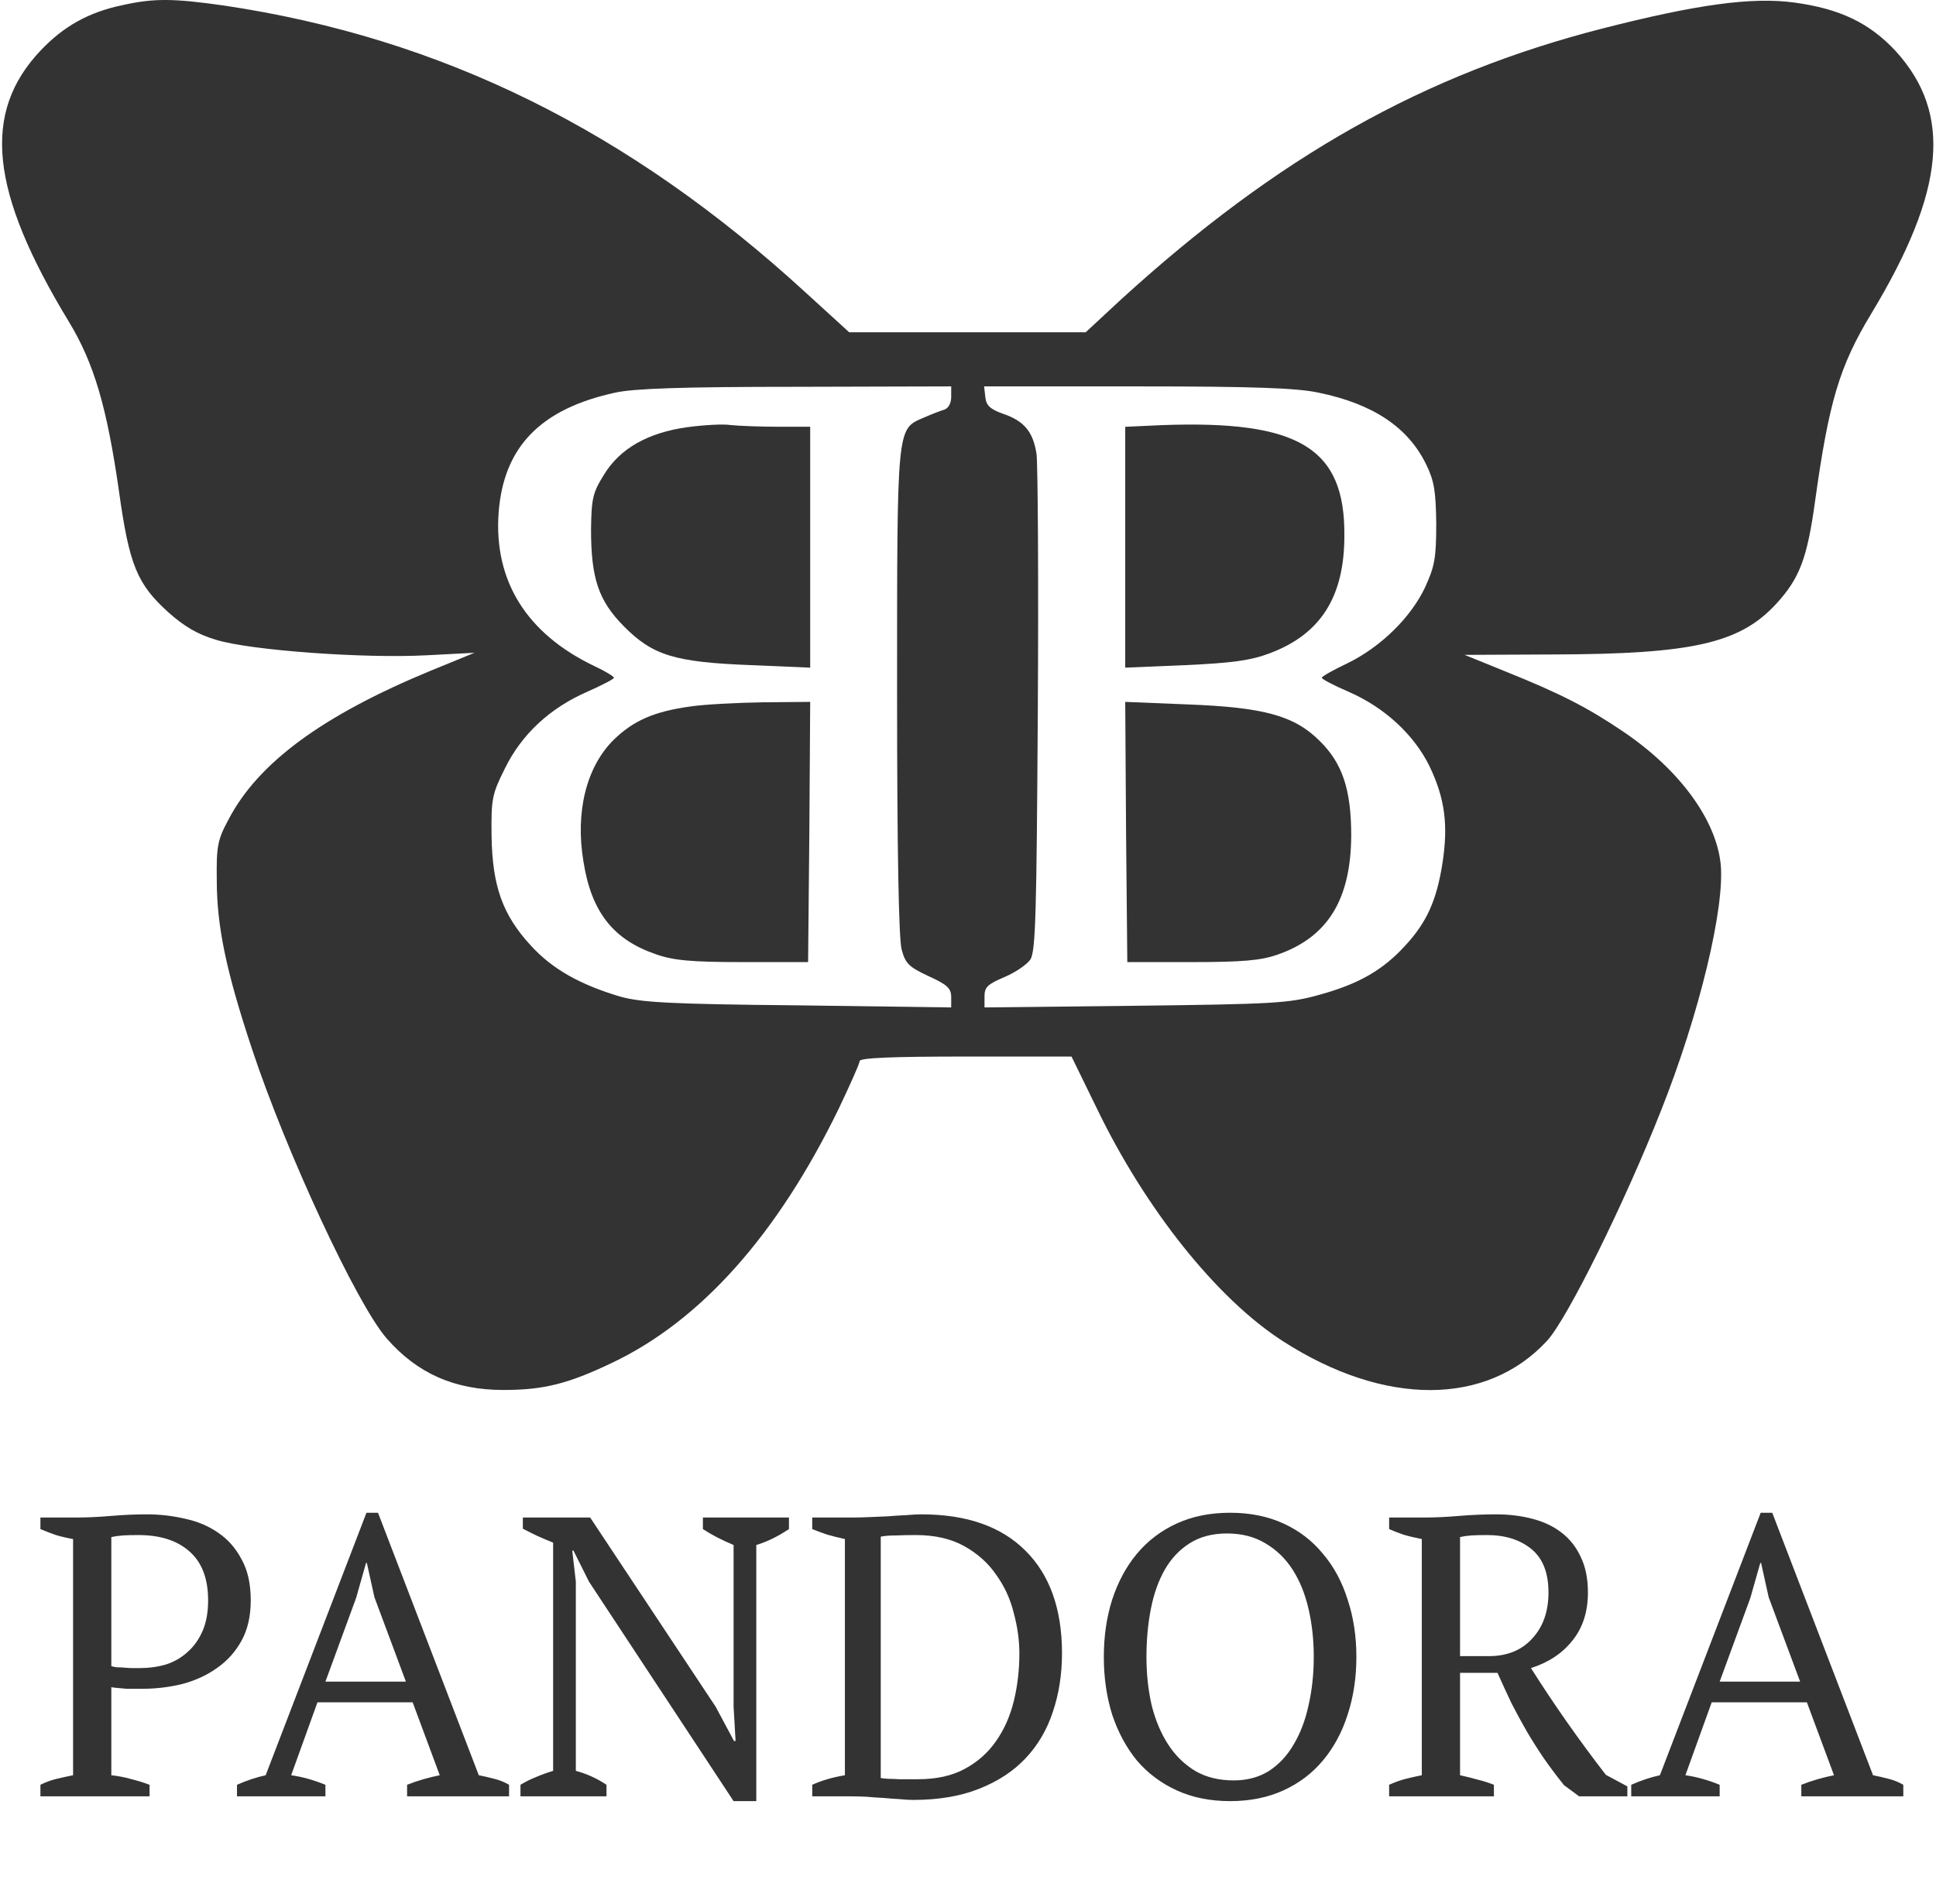 <?xml version="1.0" encoding="UTF-8"?> <svg xmlns="http://www.w3.org/2000/svg" width="486" height="478" viewBox="0 0 486 478" fill="none"> <path d="M30.795 1.281C22.225 3.058 15.954 6.611 10.205 12.672C-4.636 28.349 -2.546 48.1 17.312 80.811C23.584 91.157 26.824 102.13 29.855 123.24C32.468 142.051 34.453 146.65 42.292 153.756C46.159 157.205 49.608 159.295 54.311 160.654C62.777 163.266 91.206 165.356 107.093 164.52L119.112 163.893L108.138 168.387C81.068 179.569 64.763 191.483 57.343 205.8C54.625 210.817 54.311 212.488 54.416 220.849C54.416 232.658 56.82 243.945 63.196 263.174C71.87 289.405 89.638 327.55 97.059 336.015C104.689 344.793 114.095 348.974 126.323 348.974C136.357 348.974 142.419 347.511 153.603 342.181C175.865 331.626 195.096 310.098 210.564 278.328C213.386 272.371 215.79 267.041 215.79 266.414C215.79 265.578 224.152 265.264 242.442 265.264H268.989L275.262 278.118C287.49 303.513 305.465 326.087 322.085 336.747C347.584 353.154 373.192 353.049 388.348 336.642C393.471 331.103 407.891 301.841 416.883 279.059C426.707 254.395 433.08 227.537 431.93 216.773C430.676 205.591 421.479 193.155 407.577 183.749C398.485 177.583 391.693 174.135 378.21 168.7L367.654 164.415L390.23 164.311C424.929 164.207 436.74 161.489 445.832 151.666C451.791 145.187 453.669 140.17 455.656 125.749C459.106 100.98 461.72 91.993 469.766 78.721C488.369 47.891 490.146 28.558 475.931 12.882C469.348 5.775 461.929 2.222 450.537 0.654C439.876 -0.809 426.079 1.072 402.354 7.134C357.412 18.629 320.726 39.322 281.322 75.272L272.543 83.423H242.86H213.177L202.412 73.6C157.888 32.738 110.855 9.537 56.193 1.386C43.651 -0.391 38.739 -0.495 30.795 1.281ZM238.784 99.622C238.784 101.294 238.052 102.548 237.007 102.861C235.962 103.175 233.558 104.115 231.677 104.951C225.092 107.773 225.197 107.146 225.197 174.03C225.197 213.533 225.615 235.793 226.347 238.406C227.287 241.959 228.228 242.795 233.14 245.094C237.739 247.184 238.784 248.125 238.784 250.32V252.933L200.426 252.41C167.921 252.096 161.023 251.678 155.693 250.215C145.555 247.184 138.657 243.318 133.222 237.361C126.115 229.627 123.606 222.417 123.397 209.876C123.293 200.575 123.502 199.425 126.742 192.946C130.923 184.376 138.029 177.792 147.331 173.716C151.094 172.045 154.125 170.477 154.125 170.163C154.125 169.85 151.931 168.491 149.213 167.237C132.176 159.086 123.92 145.813 125.174 128.674C126.428 112.162 135.73 102.652 154.439 98.577C159.142 97.532 171.475 97.114 199.903 97.114L238.784 97.009V99.622ZM330.968 98.577C344.765 101.398 353.544 107.355 358.039 116.656C360.022 120.732 360.44 123.24 360.545 131.496C360.545 140.17 360.126 142.26 357.726 147.486C354.171 155.01 346.647 162.43 338.283 166.506C334.732 168.178 331.805 169.85 331.805 170.163C331.805 170.477 334.732 172.045 338.387 173.612C347.584 177.583 355.007 184.481 358.876 192.423C362.74 200.47 363.577 207.159 362.113 216.669C360.649 226.074 358.144 231.613 352.707 237.466C347.065 243.632 341.001 247.08 331.073 249.797C323.549 251.887 319.785 252.096 285.086 252.514L247.145 252.933V250.111C247.145 247.812 247.981 247.08 252.162 245.303C254.879 244.154 257.806 242.168 258.642 240.914C260.001 238.929 260.21 229.105 260.523 178.524C260.732 145.5 260.523 116.447 260.21 114.044C259.374 108.4 257.074 105.683 251.849 103.906C248.609 102.757 247.564 101.816 247.354 99.726L247.041 97.009H285.504C314.767 97.009 325.636 97.427 330.968 98.577Z" fill="#333333"></path> <path d="M172.576 107.246C162.621 108.618 155.6 112.629 151.619 119.174C148.789 123.712 148.475 125.19 148.37 132.896C148.37 145.246 150.256 150.84 156.649 157.279C163.879 164.563 169.328 166.252 188.504 166.99L203.385 167.624V137.435V107.14H195.316C190.81 107.14 185.466 106.929 183.475 106.718C181.483 106.401 176.558 106.718 172.576 107.246Z" fill="#333333"></path> <path d="M173.348 177.369C164.179 178.623 159.015 180.923 154.061 185.731C147.211 192.525 144.365 203.814 146.473 216.358C148.476 229.006 153.956 235.904 164.601 239.563C169.027 241.131 173.454 241.549 186.522 241.549H202.858L203.174 208.831L203.385 176.219L191.581 176.323C185.047 176.428 176.826 176.846 173.348 177.369Z" fill="#333333"></path> <path d="M291.707 106.735L282.469 107.158V137.391V167.624L297.584 166.989C309.237 166.461 313.963 165.827 318.689 164.03C331.494 159.273 337.481 149.865 337.481 134.537C337.691 112.443 326.037 105.467 291.707 106.735Z" fill="#333333"></path> <path d="M282.678 208.884L282.991 241.549H299.184C312.035 241.549 316.53 241.133 320.706 239.676C333.245 235.307 339.098 225.945 339.202 209.82C339.202 198.273 337.008 191.615 331.259 185.998C324.887 179.652 317.261 177.571 297.825 176.843L282.469 176.219L282.678 208.884Z" fill="#333333"></path> <path d="M27.946 445.7C29.746 445.9 31.446 446.233 33.046 446.7C34.646 447.1 36.146 447.567 37.546 448.1V451H10.146V448.1C11.479 447.433 12.846 446.933 14.246 446.6C15.646 446.267 17.013 445.967 18.346 445.7V386.4C16.813 386.133 15.379 385.8 14.046 385.4C12.713 384.933 11.413 384.433 10.146 383.9V381H19.146C21.813 381 24.713 380.867 27.846 380.6C30.979 380.333 33.979 380.2 36.846 380.2C40.113 380.2 43.313 380.567 46.446 381.3C49.579 381.967 52.346 383.133 54.746 384.8C57.213 386.467 59.179 388.7 60.646 391.5C62.179 394.233 62.946 397.667 62.946 401.8C62.946 405.733 62.179 409.1 60.646 411.9C59.113 414.7 57.046 417 54.446 418.8C51.913 420.6 49.013 421.933 45.746 422.8C42.479 423.6 39.113 424 35.646 424C35.313 424 34.779 424 34.046 424C33.379 424 32.646 424 31.846 424C31.046 423.933 30.279 423.867 29.546 423.8C28.813 423.733 28.279 423.667 27.946 423.6V445.7ZM34.746 385.4C33.146 385.4 31.846 385.433 30.846 385.5C29.846 385.567 28.879 385.7 27.946 385.9V418.3C28.279 418.433 28.746 418.533 29.346 418.6C30.013 418.6 30.679 418.633 31.346 418.7C32.079 418.767 32.779 418.8 33.446 418.8C34.113 418.8 34.646 418.8 35.046 418.8C37.379 418.8 39.579 418.5 41.646 417.9C43.713 417.233 45.513 416.2 47.046 414.8C48.646 413.4 49.913 411.633 50.846 409.5C51.779 407.367 52.246 404.8 52.246 401.8C52.246 396.333 50.679 392.233 47.546 389.5C44.479 386.767 40.213 385.4 34.746 385.4ZM81.692 451H59.492V448.1C61.892 447.033 64.292 446.233 66.692 445.7L91.992 379.8H94.892L120.192 445.7C121.526 445.967 122.826 446.267 124.092 446.6C125.426 446.933 126.659 447.433 127.792 448.1V451H102.192V448.1C103.526 447.567 104.892 447.1 106.292 446.7C107.692 446.3 109.059 445.967 110.392 445.7L103.592 427.4H79.692L73.092 445.7C75.892 446.1 78.759 446.9 81.692 448.1V451ZM81.692 422.2H101.892L93.992 401L92.092 392.4H91.892L89.392 401.2L81.692 422.2ZM176.454 381H198.054V383.9C195.254 385.767 192.521 387.1 189.854 387.9V452.2H184.154L147.854 397.1L143.954 389.3H143.654L144.554 397.1V444.6C147.287 445.333 149.854 446.5 152.254 448.1V451H130.654V448.1C131.854 447.367 133.121 446.733 134.454 446.2C135.854 445.6 137.321 445.067 138.854 444.6V387.3C137.521 386.767 136.187 386.2 134.854 385.6C133.587 385 132.387 384.4 131.254 383.8V381H148.154L179.654 428.5L184.254 437.1H184.654L184.154 428.5V387.9C182.754 387.3 181.387 386.667 180.054 386C178.787 385.333 177.587 384.633 176.454 383.9V381ZM203.896 451V448.1C206.229 447.033 208.963 446.233 212.096 445.7V386.4C210.563 386.067 209.096 385.7 207.696 385.3C206.296 384.833 205.029 384.367 203.896 383.9V381H214.096C215.229 381 216.563 380.967 218.096 380.9C219.629 380.833 221.196 380.767 222.796 380.7C224.463 380.567 226.029 380.467 227.496 380.4C229.029 380.267 230.296 380.2 231.296 380.2C242.629 380.2 251.329 383.233 257.396 389.3C263.529 395.367 266.596 403.967 266.596 415.1C266.596 420.367 265.829 425.267 264.296 429.8C262.829 434.267 260.563 438.133 257.496 441.4C254.429 444.667 250.529 447.233 245.796 449.1C241.129 450.967 235.596 451.9 229.196 451.9C228.196 451.9 227.063 451.833 225.796 451.7C224.529 451.633 223.196 451.533 221.796 451.4C220.396 451.333 218.963 451.233 217.496 451.1C216.096 451.033 214.763 451 213.496 451H203.896ZM229.896 385.4C228.163 385.4 226.496 385.433 224.896 385.5C223.296 385.5 222.029 385.6 221.096 385.8V446.4C221.429 446.467 222.029 446.533 222.896 446.6C223.763 446.6 224.696 446.633 225.696 446.7C226.696 446.7 227.629 446.7 228.496 446.7C229.429 446.7 230.096 446.7 230.496 446.7C235.096 446.7 238.996 445.833 242.196 444.1C245.396 442.367 247.996 440.067 249.996 437.2C252.063 434.267 253.563 430.9 254.496 427.1C255.429 423.3 255.896 419.3 255.896 415.1C255.896 411.833 255.429 408.467 254.496 405C253.629 401.467 252.163 398.267 250.096 395.4C248.096 392.467 245.429 390.067 242.096 388.2C238.763 386.333 234.696 385.4 229.896 385.4ZM277.097 416C277.097 410.8 277.797 406 279.197 401.6C280.664 397.133 282.73 393.3 285.397 390.1C288.13 386.833 291.464 384.3 295.397 382.5C299.33 380.7 303.797 379.8 308.797 379.8C313.797 379.8 318.264 380.7 322.197 382.5C326.13 384.3 329.43 386.833 332.097 390.1C334.83 393.3 336.897 397.133 338.297 401.6C339.764 406 340.497 410.8 340.497 416C340.497 421.2 339.764 426.033 338.297 430.5C336.897 434.9 334.83 438.733 332.097 442C329.43 445.2 326.13 447.7 322.197 449.5C318.264 451.3 313.797 452.2 308.797 452.2C303.797 452.2 299.33 451.3 295.397 449.5C291.464 447.7 288.13 445.2 285.397 442C282.73 438.733 280.664 434.9 279.197 430.5C277.797 426.033 277.097 421.2 277.097 416ZM287.797 416C287.797 420.267 288.23 424.3 289.097 428.1C290.03 431.833 291.397 435.1 293.197 437.9C294.997 440.7 297.264 442.933 299.997 444.6C302.73 446.2 305.964 447 309.697 447C313.097 447 316.064 446.2 318.597 444.6C321.13 442.933 323.197 440.7 324.797 437.9C326.464 435.1 327.697 431.833 328.497 428.1C329.364 424.3 329.797 420.267 329.797 416C329.797 411.733 329.364 407.733 328.497 404C327.63 400.2 326.297 396.9 324.497 394.1C322.697 391.3 320.43 389.1 317.697 387.5C314.964 385.833 311.73 385 307.997 385C304.33 385 301.197 385.833 298.597 387.5C296.064 389.1 293.997 391.3 292.397 394.1C290.797 396.9 289.63 400.2 288.897 404C288.164 407.733 287.797 411.733 287.797 416ZM366.52 445.7C368.054 446.033 369.52 446.4 370.92 446.8C372.32 447.133 373.687 447.567 375.02 448.1V451H348.72V448.1C350.187 447.433 351.587 446.933 352.92 446.6C354.254 446.267 355.587 445.967 356.92 445.7V386.4C355.187 386.067 353.654 385.7 352.32 385.3C350.987 384.833 349.787 384.367 348.72 383.9V381H357.52C360.187 381 363.087 380.867 366.22 380.6C369.42 380.333 372.52 380.2 375.52 380.2C378.787 380.2 381.82 380.567 384.62 381.3C387.487 382.033 389.954 383.2 392.02 384.8C394.087 386.4 395.687 388.433 396.82 390.9C398.02 393.367 398.62 396.333 398.62 399.8C398.62 404.667 397.32 408.7 394.72 411.9C392.187 415.1 388.72 417.4 384.32 418.8C387.187 423.333 390.187 427.833 393.32 432.3C396.454 436.767 399.72 441.2 403.12 445.6L408.52 448.5V451H396.42L392.62 448.2C390.754 445.867 389.054 443.6 387.52 441.4C385.987 439.133 384.554 436.867 383.22 434.6C381.887 432.267 380.62 429.933 379.42 427.6C378.287 425.2 377.12 422.667 375.92 420H366.52V445.7ZM373.32 385.4C371.72 385.4 370.387 385.433 369.32 385.5C368.32 385.567 367.387 385.7 366.52 385.9V415.8H373.72C378.32 415.8 381.954 414.333 384.62 411.4C387.354 408.467 388.72 404.6 388.72 399.8C388.72 394.867 387.287 391.233 384.42 388.9C381.554 386.567 377.854 385.4 373.32 385.4ZM431.692 451H409.492V448.1C411.892 447.033 414.292 446.233 416.692 445.7L441.992 379.8H444.892L470.192 445.7C471.526 445.967 472.826 446.267 474.092 446.6C475.426 446.933 476.659 447.433 477.792 448.1V451H452.192V448.1C453.526 447.567 454.892 447.1 456.292 446.7C457.692 446.3 459.059 445.967 460.392 445.7L453.592 427.4H429.692L423.092 445.7C425.892 446.1 428.759 446.9 431.692 448.1V451ZM431.692 422.2H451.892L443.992 401L442.092 392.4H441.892L439.392 401.2L431.692 422.2Z" fill="#333333"></path> </svg> 